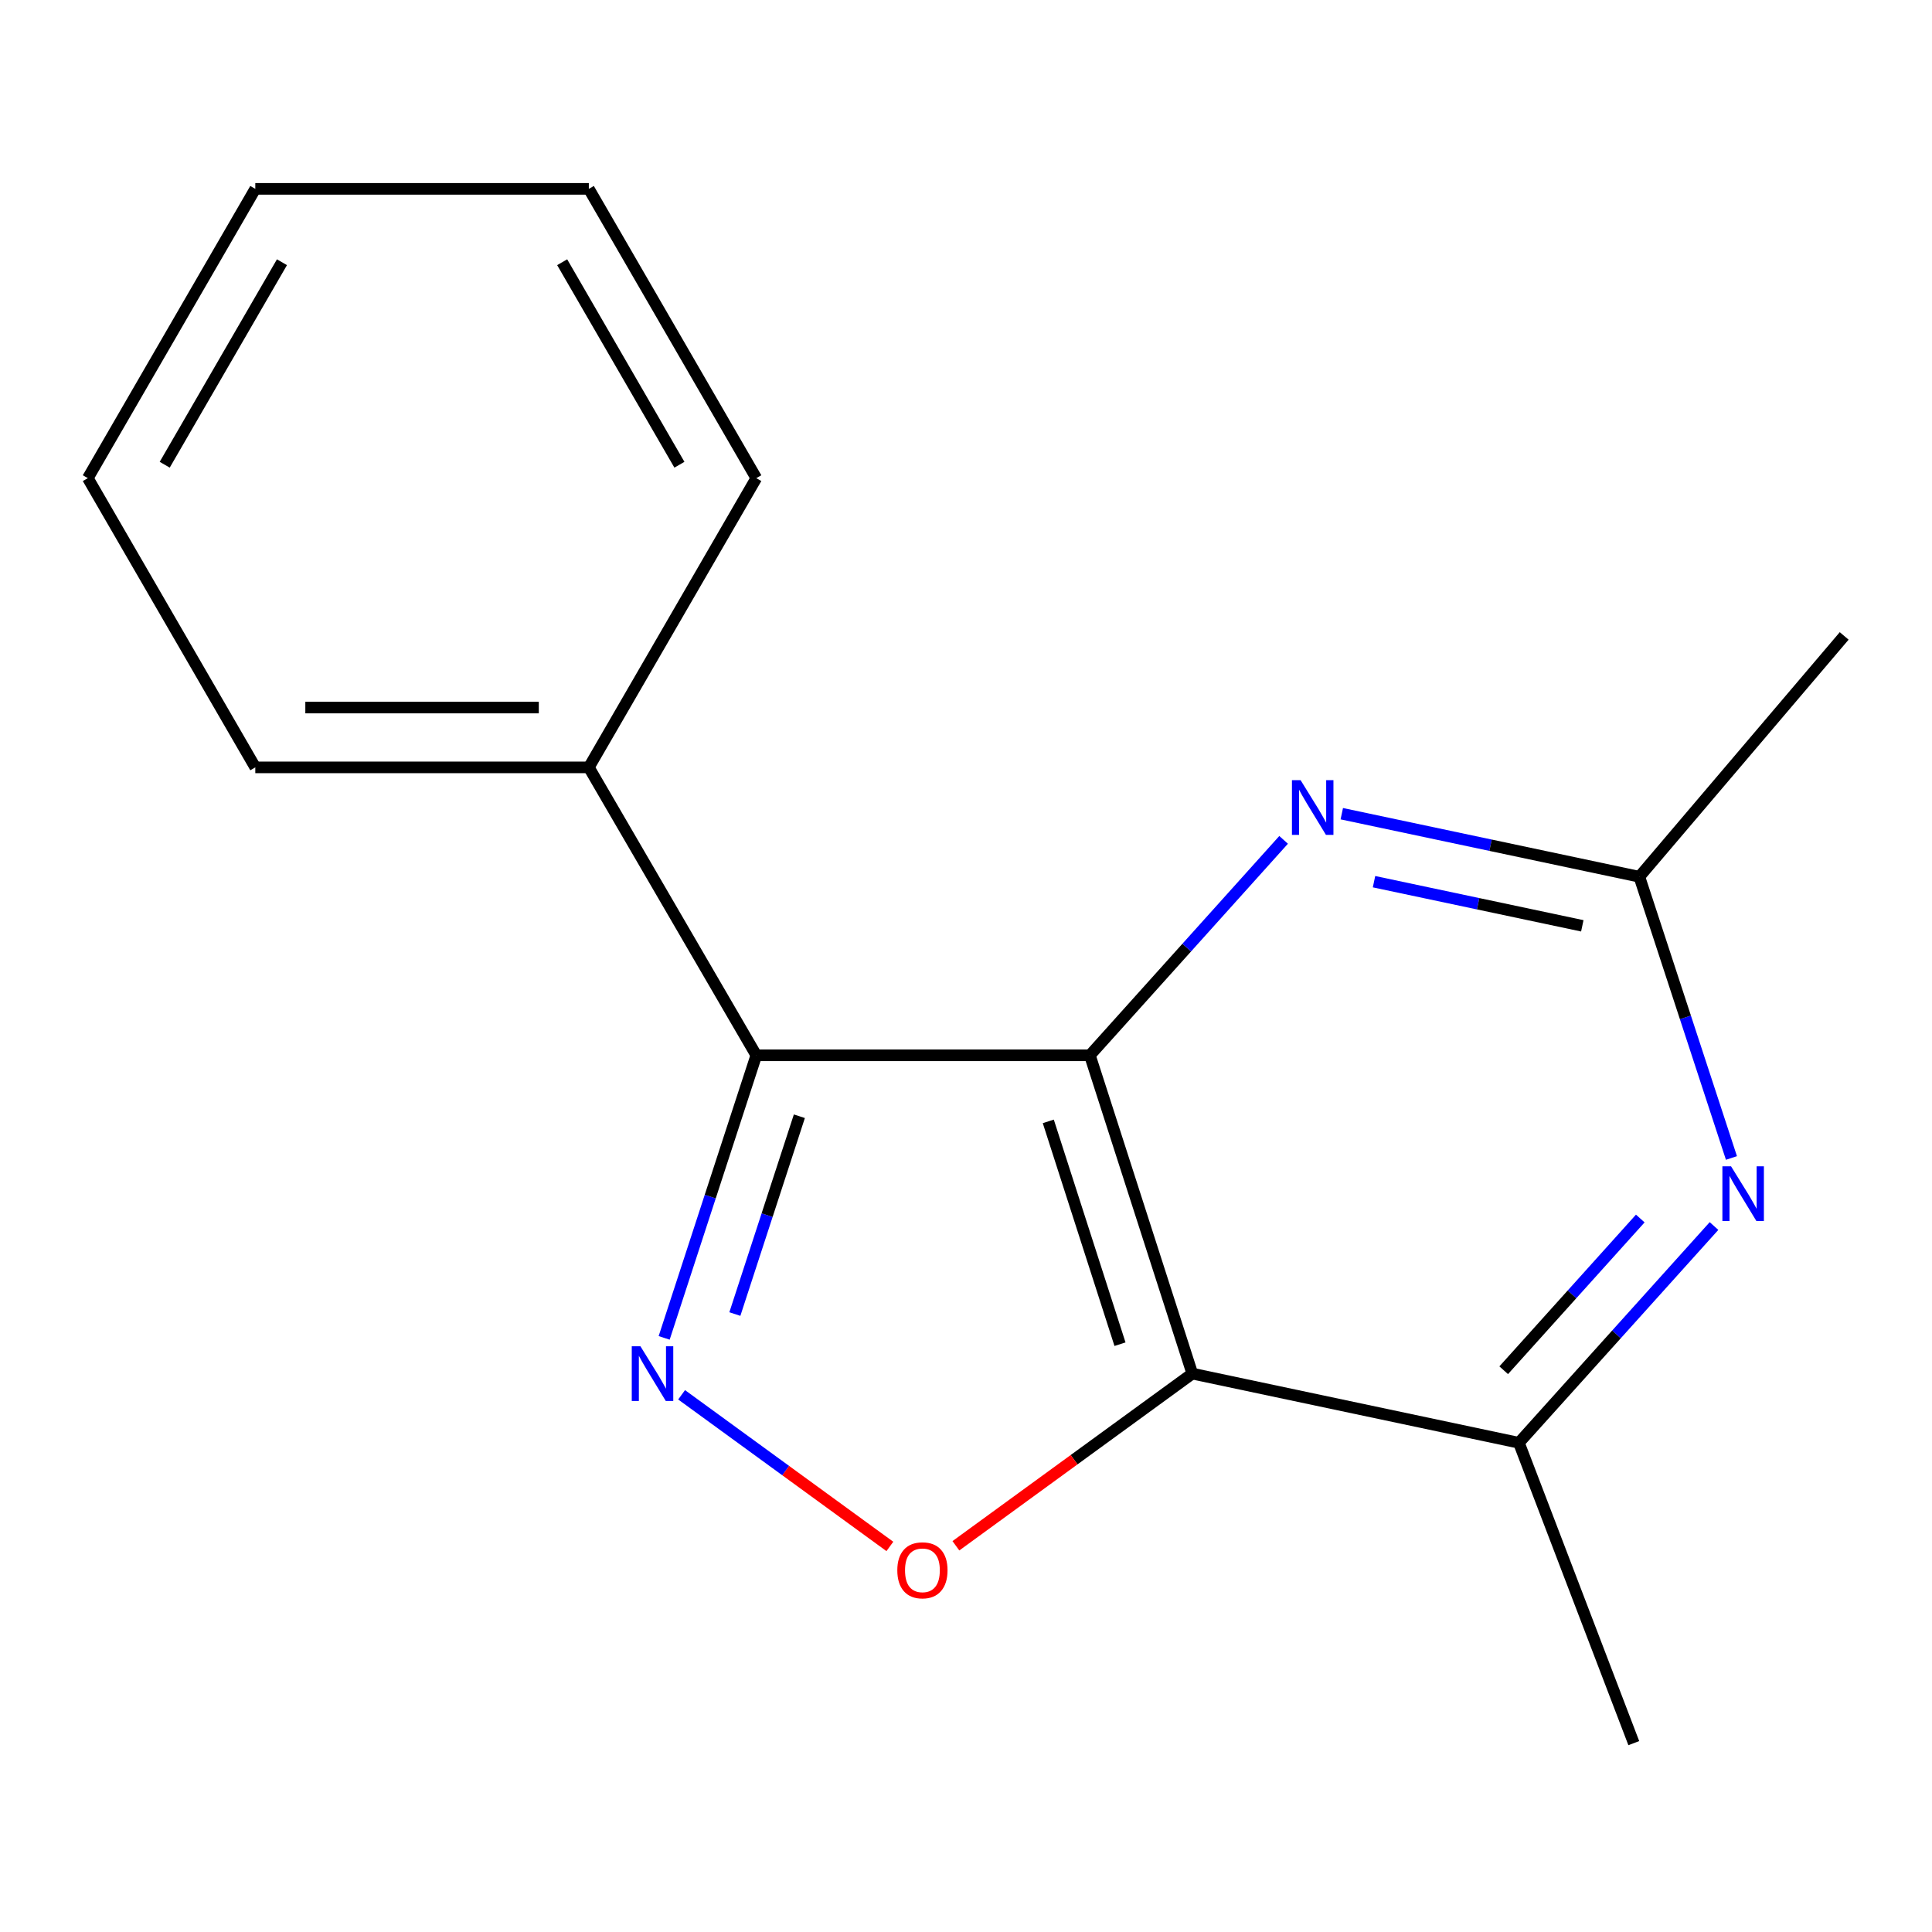 <?xml version='1.0' encoding='iso-8859-1'?>
<svg version='1.1' baseProfile='full'
              xmlns='http://www.w3.org/2000/svg'
                      xmlns:rdkit='http://www.rdkit.org/xml'
                      xmlns:xlink='http://www.w3.org/1999/xlink'
                  xml:space='preserve'
width='1000px' height='1000px' viewBox='0 0 1000 1000'>
<!-- END OF HEADER -->
<rect style='opacity:1.0;fill:#FFFFFF;stroke:none' width='1000' height='1000' x='0' y='0'> </rect>
<path class='bond-0' d='M 564.117,546.225 L 617.137,710.981' style='fill:none;fill-rule:evenodd;stroke:#000000;stroke-width:6px;stroke-linecap:butt;stroke-linejoin:miter;stroke-opacity:1' />
<path class='bond-0' d='M 542.593,580.425 L 579.707,695.754' style='fill:none;fill-rule:evenodd;stroke:#000000;stroke-width:6px;stroke-linecap:butt;stroke-linejoin:miter;stroke-opacity:1' />
<path class='bond-2' d='M 564.117,546.225 L 391.464,546.225' style='fill:none;fill-rule:evenodd;stroke:#000000;stroke-width:6px;stroke-linecap:butt;stroke-linejoin:miter;stroke-opacity:1' />
<path class='bond-4' d='M 564.117,546.225 L 614.256,490.469' style='fill:none;fill-rule:evenodd;stroke:#000000;stroke-width:6px;stroke-linecap:butt;stroke-linejoin:miter;stroke-opacity:1' />
<path class='bond-4' d='M 614.256,490.469 L 664.396,434.713' style='fill:none;fill-rule:evenodd;stroke:#0000FF;stroke-width:6px;stroke-linecap:butt;stroke-linejoin:miter;stroke-opacity:1' />
<path class='bond-3' d='M 617.137,710.981 L 555.952,755.536' style='fill:none;fill-rule:evenodd;stroke:#000000;stroke-width:6px;stroke-linecap:butt;stroke-linejoin:miter;stroke-opacity:1' />
<path class='bond-3' d='M 555.952,755.536 L 494.767,800.092' style='fill:none;fill-rule:evenodd;stroke:#FF0000;stroke-width:6px;stroke-linecap:butt;stroke-linejoin:miter;stroke-opacity:1' />
<path class='bond-6' d='M 617.137,710.981 L 786.177,746.781' style='fill:none;fill-rule:evenodd;stroke:#000000;stroke-width:6px;stroke-linecap:butt;stroke-linejoin:miter;stroke-opacity:1' />
<path class='bond-1' d='M 343.769,692.489 L 367.617,619.357' style='fill:none;fill-rule:evenodd;stroke:#0000FF;stroke-width:6px;stroke-linecap:butt;stroke-linejoin:miter;stroke-opacity:1' />
<path class='bond-1' d='M 367.617,619.357 L 391.464,546.225' style='fill:none;fill-rule:evenodd;stroke:#000000;stroke-width:6px;stroke-linecap:butt;stroke-linejoin:miter;stroke-opacity:1' />
<path class='bond-1' d='M 380.363,680.15 L 397.057,628.957' style='fill:none;fill-rule:evenodd;stroke:#0000FF;stroke-width:6px;stroke-linecap:butt;stroke-linejoin:miter;stroke-opacity:1' />
<path class='bond-1' d='M 397.057,628.957 L 413.75,577.765' style='fill:none;fill-rule:evenodd;stroke:#000000;stroke-width:6px;stroke-linecap:butt;stroke-linejoin:miter;stroke-opacity:1' />
<path class='bond-17' d='M 352.799,721.947 L 406.695,761.19' style='fill:none;fill-rule:evenodd;stroke:#0000FF;stroke-width:6px;stroke-linecap:butt;stroke-linejoin:miter;stroke-opacity:1' />
<path class='bond-17' d='M 406.695,761.19 L 460.592,800.432' style='fill:none;fill-rule:evenodd;stroke:#FF0000;stroke-width:6px;stroke-linecap:butt;stroke-linejoin:miter;stroke-opacity:1' />
<path class='bond-8' d='M 391.464,546.225 L 304.777,397.193' style='fill:none;fill-rule:evenodd;stroke:#000000;stroke-width:6px;stroke-linecap:butt;stroke-linejoin:miter;stroke-opacity:1' />
<path class='bond-7' d='M 694.508,421.167 L 771.515,437.488' style='fill:none;fill-rule:evenodd;stroke:#0000FF;stroke-width:6px;stroke-linecap:butt;stroke-linejoin:miter;stroke-opacity:1' />
<path class='bond-7' d='M 771.515,437.488 L 848.522,453.809' style='fill:none;fill-rule:evenodd;stroke:#000000;stroke-width:6px;stroke-linecap:butt;stroke-linejoin:miter;stroke-opacity:1' />
<path class='bond-7' d='M 711.19,456.356 L 765.094,467.781' style='fill:none;fill-rule:evenodd;stroke:#0000FF;stroke-width:6px;stroke-linecap:butt;stroke-linejoin:miter;stroke-opacity:1' />
<path class='bond-7' d='M 765.094,467.781 L 818.999,479.206' style='fill:none;fill-rule:evenodd;stroke:#000000;stroke-width:6px;stroke-linecap:butt;stroke-linejoin:miter;stroke-opacity:1' />
<path class='bond-5' d='M 896.196,599.367 L 872.359,526.588' style='fill:none;fill-rule:evenodd;stroke:#0000FF;stroke-width:6px;stroke-linecap:butt;stroke-linejoin:miter;stroke-opacity:1' />
<path class='bond-5' d='M 872.359,526.588 L 848.522,453.809' style='fill:none;fill-rule:evenodd;stroke:#000000;stroke-width:6px;stroke-linecap:butt;stroke-linejoin:miter;stroke-opacity:1' />
<path class='bond-16' d='M 887.17,634.591 L 836.674,690.686' style='fill:none;fill-rule:evenodd;stroke:#0000FF;stroke-width:6px;stroke-linecap:butt;stroke-linejoin:miter;stroke-opacity:1' />
<path class='bond-16' d='M 836.674,690.686 L 786.177,746.781' style='fill:none;fill-rule:evenodd;stroke:#000000;stroke-width:6px;stroke-linecap:butt;stroke-linejoin:miter;stroke-opacity:1' />
<path class='bond-16' d='M 849.007,630.702 L 813.659,669.969' style='fill:none;fill-rule:evenodd;stroke:#0000FF;stroke-width:6px;stroke-linecap:butt;stroke-linejoin:miter;stroke-opacity:1' />
<path class='bond-16' d='M 813.659,669.969 L 778.311,709.235' style='fill:none;fill-rule:evenodd;stroke:#000000;stroke-width:6px;stroke-linecap:butt;stroke-linejoin:miter;stroke-opacity:1' />
<path class='bond-9' d='M 786.177,746.781 L 845.649,902.247' style='fill:none;fill-rule:evenodd;stroke:#000000;stroke-width:6px;stroke-linecap:butt;stroke-linejoin:miter;stroke-opacity:1' />
<path class='bond-10' d='M 848.522,453.809 L 954.545,329.154' style='fill:none;fill-rule:evenodd;stroke:#000000;stroke-width:6px;stroke-linecap:butt;stroke-linejoin:miter;stroke-opacity:1' />
<path class='bond-11' d='M 304.777,397.193 L 132.142,397.193' style='fill:none;fill-rule:evenodd;stroke:#000000;stroke-width:6px;stroke-linecap:butt;stroke-linejoin:miter;stroke-opacity:1' />
<path class='bond-11' d='M 278.882,366.227 L 158.037,366.227' style='fill:none;fill-rule:evenodd;stroke:#000000;stroke-width:6px;stroke-linecap:butt;stroke-linejoin:miter;stroke-opacity:1' />
<path class='bond-12' d='M 304.777,397.193 L 391.464,247.49' style='fill:none;fill-rule:evenodd;stroke:#000000;stroke-width:6px;stroke-linecap:butt;stroke-linejoin:miter;stroke-opacity:1' />
<path class='bond-13' d='M 132.142,397.193 L 45.455,247.49' style='fill:none;fill-rule:evenodd;stroke:#000000;stroke-width:6px;stroke-linecap:butt;stroke-linejoin:miter;stroke-opacity:1' />
<path class='bond-14' d='M 391.464,247.49 L 304.777,97.753' style='fill:none;fill-rule:evenodd;stroke:#000000;stroke-width:6px;stroke-linecap:butt;stroke-linejoin:miter;stroke-opacity:1' />
<path class='bond-14' d='M 351.662,240.544 L 290.981,135.728' style='fill:none;fill-rule:evenodd;stroke:#000000;stroke-width:6px;stroke-linecap:butt;stroke-linejoin:miter;stroke-opacity:1' />
<path class='bond-18' d='M 45.455,247.49 L 132.142,97.753' style='fill:none;fill-rule:evenodd;stroke:#000000;stroke-width:6px;stroke-linecap:butt;stroke-linejoin:miter;stroke-opacity:1' />
<path class='bond-18' d='M 85.257,240.544 L 145.938,135.728' style='fill:none;fill-rule:evenodd;stroke:#000000;stroke-width:6px;stroke-linecap:butt;stroke-linejoin:miter;stroke-opacity:1' />
<path class='bond-15' d='M 304.777,97.753 L 132.142,97.753' style='fill:none;fill-rule:evenodd;stroke:#000000;stroke-width:6px;stroke-linecap:butt;stroke-linejoin:miter;stroke-opacity:1' />
<path  class='atom-2' d='M 331.479 696.821
L 340.759 711.821
Q 341.679 713.301, 343.159 715.981
Q 344.639 718.661, 344.719 718.821
L 344.719 696.821
L 348.479 696.821
L 348.479 725.141
L 344.599 725.141
L 334.639 708.741
Q 333.479 706.821, 332.239 704.621
Q 331.039 702.421, 330.679 701.741
L 330.679 725.141
L 326.999 725.141
L 326.999 696.821
L 331.479 696.821
' fill='#0000FF'/>
<path  class='atom-4' d='M 464.446 812.784
Q 464.446 805.984, 467.806 802.184
Q 471.166 798.384, 477.446 798.384
Q 483.726 798.384, 487.086 802.184
Q 490.446 805.984, 490.446 812.784
Q 490.446 819.664, 487.046 823.584
Q 483.646 827.464, 477.446 827.464
Q 471.206 827.464, 467.806 823.584
Q 464.446 819.704, 464.446 812.784
M 477.446 824.264
Q 481.766 824.264, 484.086 821.384
Q 486.446 818.464, 486.446 812.784
Q 486.446 807.224, 484.086 804.424
Q 481.766 801.584, 477.446 801.584
Q 473.126 801.584, 470.766 804.384
Q 468.446 807.184, 468.446 812.784
Q 468.446 818.504, 470.766 821.384
Q 473.126 824.264, 477.446 824.264
' fill='#FF0000'/>
<path  class='atom-5' d='M 673.188 403.815
L 682.468 418.815
Q 683.388 420.295, 684.868 422.975
Q 686.348 425.655, 686.428 425.815
L 686.428 403.815
L 690.188 403.815
L 690.188 432.135
L 686.308 432.135
L 676.348 415.735
Q 675.188 413.815, 673.948 411.615
Q 672.748 409.415, 672.388 408.735
L 672.388 432.135
L 668.708 432.135
L 668.708 403.815
L 673.188 403.815
' fill='#0000FF'/>
<path  class='atom-6' d='M 895.987 603.683
L 905.267 618.683
Q 906.187 620.163, 907.667 622.843
Q 909.147 625.523, 909.227 625.683
L 909.227 603.683
L 912.987 603.683
L 912.987 632.003
L 909.107 632.003
L 899.147 615.603
Q 897.987 613.683, 896.747 611.483
Q 895.547 609.283, 895.187 608.603
L 895.187 632.003
L 891.507 632.003
L 891.507 603.683
L 895.987 603.683
' fill='#0000FF'/>
</svg>
